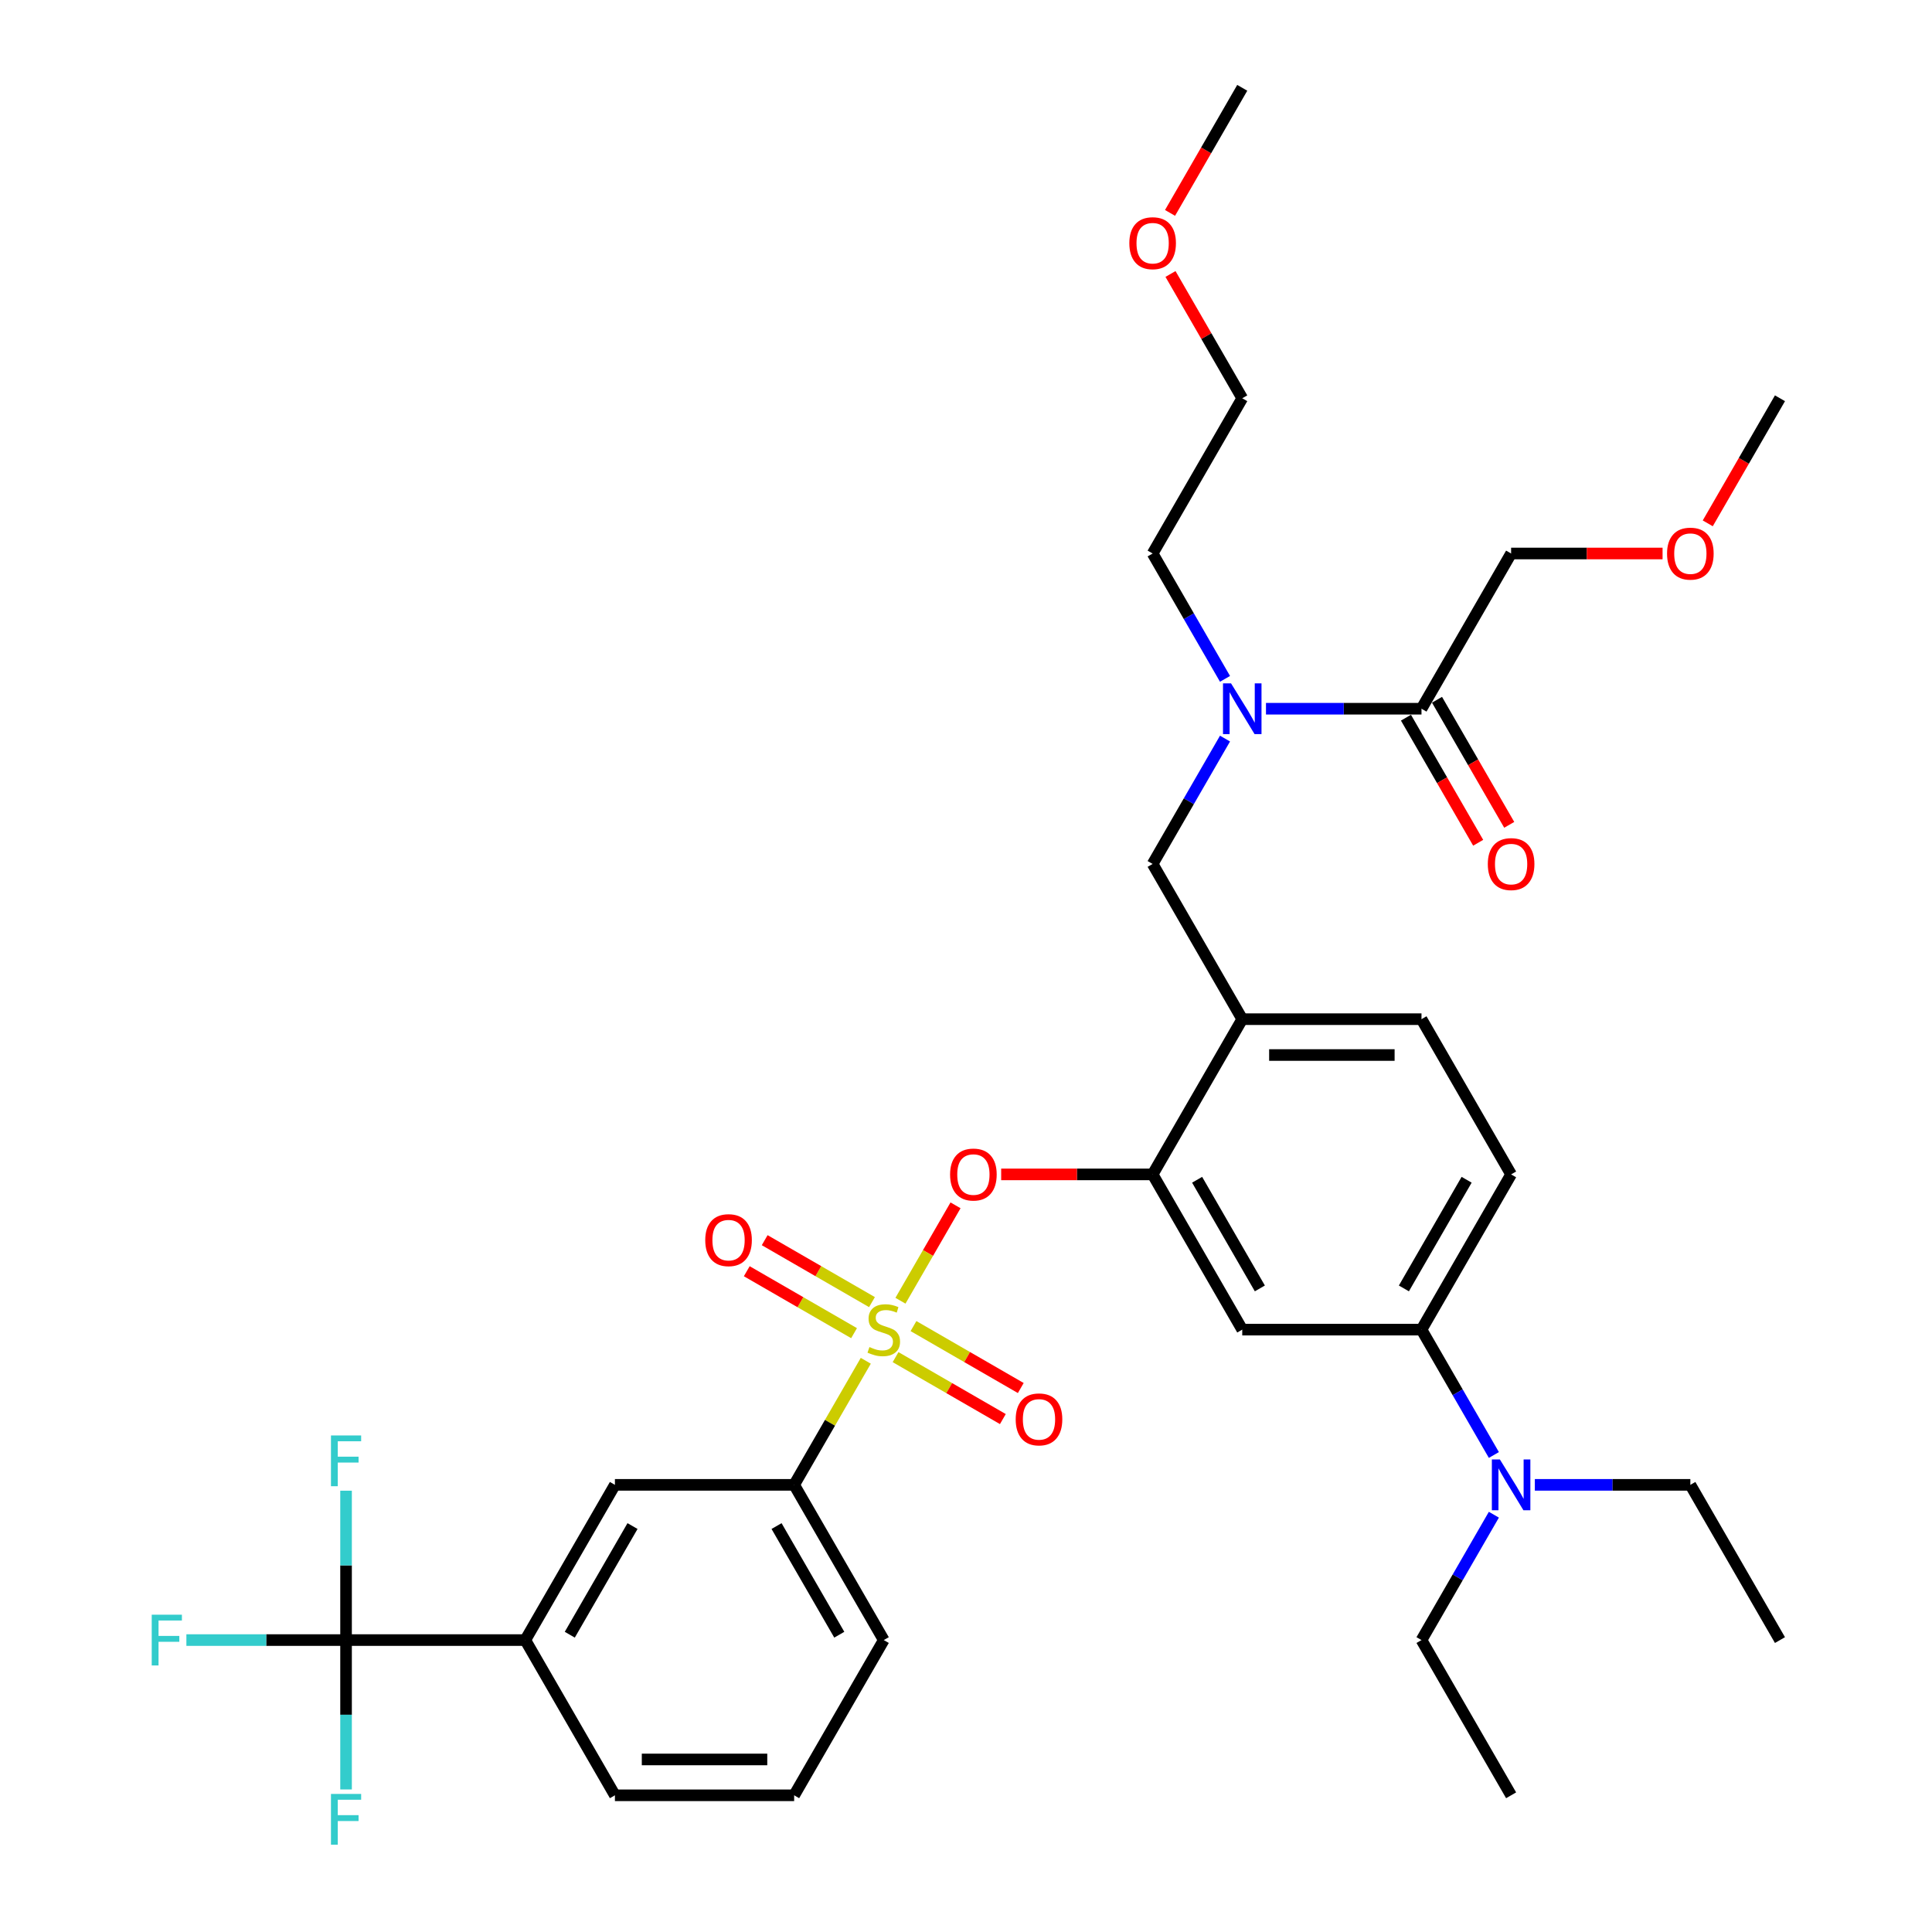 <?xml version='1.0' encoding='iso-8859-1'?>
<svg version='1.1' baseProfile='full'
              xmlns='http://www.w3.org/2000/svg'
                      xmlns:rdkit='http://www.rdkit.org/xml'
                      xmlns:xlink='http://www.w3.org/1999/xlink'
                  xml:space='preserve'
width='1000px' height='1000px' viewBox='0 0 1000 1000'>
<!-- END OF HEADER -->
<rect style='opacity:1.0;fill:#FFFFFF;stroke:none' width='1000' height='1000' x='0' y='0'> </rect>
<path class='bond-0' d='M 727.727,371.472 L 746.416,403.842' style='fill:none;fill-rule:evenodd;stroke:#000000;stroke-width:6px;stroke-linecap:butt;stroke-linejoin:miter;stroke-opacity:1' />
<path class='bond-0' d='M 746.416,403.842 L 765.105,436.212' style='fill:none;fill-rule:evenodd;stroke:#FF0000;stroke-width:6px;stroke-linecap:butt;stroke-linejoin:miter;stroke-opacity:1' />
<path class='bond-0' d='M 743.796,362.195 L 762.485,394.565' style='fill:none;fill-rule:evenodd;stroke:#000000;stroke-width:6px;stroke-linecap:butt;stroke-linejoin:miter;stroke-opacity:1' />
<path class='bond-0' d='M 762.485,394.565 L 781.174,426.935' style='fill:none;fill-rule:evenodd;stroke:#FF0000;stroke-width:6px;stroke-linecap:butt;stroke-linejoin:miter;stroke-opacity:1' />
<path class='bond-1' d='M 735.762,366.833 L 782.149,286.489' style='fill:none;fill-rule:evenodd;stroke:#000000;stroke-width:6px;stroke-linecap:butt;stroke-linejoin:miter;stroke-opacity:1' />
<path class='bond-2' d='M 735.762,366.833 L 695.516,366.833' style='fill:none;fill-rule:evenodd;stroke:#000000;stroke-width:6px;stroke-linecap:butt;stroke-linejoin:miter;stroke-opacity:1' />
<path class='bond-2' d='M 695.516,366.833 L 655.271,366.833' style='fill:none;fill-rule:evenodd;stroke:#0000FF;stroke-width:6px;stroke-linecap:butt;stroke-linejoin:miter;stroke-opacity:1' />
<path class='bond-3' d='M 634.064,382.289 L 615.332,414.734' style='fill:none;fill-rule:evenodd;stroke:#0000FF;stroke-width:6px;stroke-linecap:butt;stroke-linejoin:miter;stroke-opacity:1' />
<path class='bond-3' d='M 615.332,414.734 L 596.601,447.178' style='fill:none;fill-rule:evenodd;stroke:#000000;stroke-width:6px;stroke-linecap:butt;stroke-linejoin:miter;stroke-opacity:1' />
<path class='bond-4' d='M 634.064,351.377 L 615.332,318.933' style='fill:none;fill-rule:evenodd;stroke:#0000FF;stroke-width:6px;stroke-linecap:butt;stroke-linejoin:miter;stroke-opacity:1' />
<path class='bond-4' d='M 615.332,318.933 L 596.601,286.489' style='fill:none;fill-rule:evenodd;stroke:#000000;stroke-width:6px;stroke-linecap:butt;stroke-linejoin:miter;stroke-opacity:1' />
<path class='bond-5' d='M 782.149,286.489 L 821.346,286.489' style='fill:none;fill-rule:evenodd;stroke:#000000;stroke-width:6px;stroke-linecap:butt;stroke-linejoin:miter;stroke-opacity:1' />
<path class='bond-5' d='M 821.346,286.489 L 860.543,286.489' style='fill:none;fill-rule:evenodd;stroke:#FF0000;stroke-width:6px;stroke-linecap:butt;stroke-linejoin:miter;stroke-opacity:1' />
<path class='bond-6' d='M 782.149,607.867 L 735.762,688.212' style='fill:none;fill-rule:evenodd;stroke:#000000;stroke-width:6px;stroke-linecap:butt;stroke-linejoin:miter;stroke-opacity:1' />
<path class='bond-6' d='M 759.122,610.642 L 726.651,666.883' style='fill:none;fill-rule:evenodd;stroke:#000000;stroke-width:6px;stroke-linecap:butt;stroke-linejoin:miter;stroke-opacity:1' />
<path class='bond-7' d='M 782.149,607.867 L 735.762,527.523' style='fill:none;fill-rule:evenodd;stroke:#000000;stroke-width:6px;stroke-linecap:butt;stroke-linejoin:miter;stroke-opacity:1' />
<path class='bond-8' d='M 735.762,688.212 L 754.493,720.656' style='fill:none;fill-rule:evenodd;stroke:#000000;stroke-width:6px;stroke-linecap:butt;stroke-linejoin:miter;stroke-opacity:1' />
<path class='bond-8' d='M 754.493,720.656 L 773.225,753.1' style='fill:none;fill-rule:evenodd;stroke:#0000FF;stroke-width:6px;stroke-linecap:butt;stroke-linejoin:miter;stroke-opacity:1' />
<path class='bond-9' d='M 735.762,688.212 L 642.988,688.212' style='fill:none;fill-rule:evenodd;stroke:#000000;stroke-width:6px;stroke-linecap:butt;stroke-linejoin:miter;stroke-opacity:1' />
<path class='bond-10' d='M 642.988,688.212 L 596.601,607.867' style='fill:none;fill-rule:evenodd;stroke:#000000;stroke-width:6px;stroke-linecap:butt;stroke-linejoin:miter;stroke-opacity:1' />
<path class='bond-10' d='M 652.098,666.883 L 619.628,610.642' style='fill:none;fill-rule:evenodd;stroke:#000000;stroke-width:6px;stroke-linecap:butt;stroke-linejoin:miter;stroke-opacity:1' />
<path class='bond-11' d='M 596.601,607.867 L 642.988,527.523' style='fill:none;fill-rule:evenodd;stroke:#000000;stroke-width:6px;stroke-linecap:butt;stroke-linejoin:miter;stroke-opacity:1' />
<path class='bond-12' d='M 596.601,607.867 L 557.404,607.867' style='fill:none;fill-rule:evenodd;stroke:#000000;stroke-width:6px;stroke-linecap:butt;stroke-linejoin:miter;stroke-opacity:1' />
<path class='bond-12' d='M 557.404,607.867 L 518.206,607.867' style='fill:none;fill-rule:evenodd;stroke:#FF0000;stroke-width:6px;stroke-linecap:butt;stroke-linejoin:miter;stroke-opacity:1' />
<path class='bond-13' d='M 642.988,527.523 L 735.762,527.523' style='fill:none;fill-rule:evenodd;stroke:#000000;stroke-width:6px;stroke-linecap:butt;stroke-linejoin:miter;stroke-opacity:1' />
<path class='bond-13' d='M 656.904,546.077 L 721.845,546.077' style='fill:none;fill-rule:evenodd;stroke:#000000;stroke-width:6px;stroke-linecap:butt;stroke-linejoin:miter;stroke-opacity:1' />
<path class='bond-14' d='M 642.988,527.523 L 596.601,447.178' style='fill:none;fill-rule:evenodd;stroke:#000000;stroke-width:6px;stroke-linecap:butt;stroke-linejoin:miter;stroke-opacity:1' />
<path class='bond-15' d='M 494.582,623.88 L 480.328,648.568' style='fill:none;fill-rule:evenodd;stroke:#FF0000;stroke-width:6px;stroke-linecap:butt;stroke-linejoin:miter;stroke-opacity:1' />
<path class='bond-15' d='M 480.328,648.568 L 466.075,673.255' style='fill:none;fill-rule:evenodd;stroke:#CCCC00;stroke-width:6px;stroke-linecap:butt;stroke-linejoin:miter;stroke-opacity:1' />
<path class='bond-16' d='M 448.13,704.336 L 429.591,736.446' style='fill:none;fill-rule:evenodd;stroke:#CCCC00;stroke-width:6px;stroke-linecap:butt;stroke-linejoin:miter;stroke-opacity:1' />
<path class='bond-16' d='M 429.591,736.446 L 411.052,768.557' style='fill:none;fill-rule:evenodd;stroke:#000000;stroke-width:6px;stroke-linecap:butt;stroke-linejoin:miter;stroke-opacity:1' />
<path class='bond-17' d='M 463.544,702.449 L 491.31,718.48' style='fill:none;fill-rule:evenodd;stroke:#CCCC00;stroke-width:6px;stroke-linecap:butt;stroke-linejoin:miter;stroke-opacity:1' />
<path class='bond-17' d='M 491.31,718.48 L 519.076,734.51' style='fill:none;fill-rule:evenodd;stroke:#FF0000;stroke-width:6px;stroke-linecap:butt;stroke-linejoin:miter;stroke-opacity:1' />
<path class='bond-17' d='M 472.821,686.38 L 500.587,702.411' style='fill:none;fill-rule:evenodd;stroke:#CCCC00;stroke-width:6px;stroke-linecap:butt;stroke-linejoin:miter;stroke-opacity:1' />
<path class='bond-17' d='M 500.587,702.411 L 528.353,718.441' style='fill:none;fill-rule:evenodd;stroke:#FF0000;stroke-width:6px;stroke-linecap:butt;stroke-linejoin:miter;stroke-opacity:1' />
<path class='bond-18' d='M 451.335,673.975 L 423.569,657.944' style='fill:none;fill-rule:evenodd;stroke:#CCCC00;stroke-width:6px;stroke-linecap:butt;stroke-linejoin:miter;stroke-opacity:1' />
<path class='bond-18' d='M 423.569,657.944 L 395.803,641.914' style='fill:none;fill-rule:evenodd;stroke:#FF0000;stroke-width:6px;stroke-linecap:butt;stroke-linejoin:miter;stroke-opacity:1' />
<path class='bond-18' d='M 442.058,690.044 L 414.292,674.013' style='fill:none;fill-rule:evenodd;stroke:#CCCC00;stroke-width:6px;stroke-linecap:butt;stroke-linejoin:miter;stroke-opacity:1' />
<path class='bond-18' d='M 414.292,674.013 L 386.526,657.983' style='fill:none;fill-rule:evenodd;stroke:#FF0000;stroke-width:6px;stroke-linecap:butt;stroke-linejoin:miter;stroke-opacity:1' />
<path class='bond-19' d='M 605.846,141.812 L 624.417,173.978' style='fill:none;fill-rule:evenodd;stroke:#FF0000;stroke-width:6px;stroke-linecap:butt;stroke-linejoin:miter;stroke-opacity:1' />
<path class='bond-19' d='M 624.417,173.978 L 642.988,206.144' style='fill:none;fill-rule:evenodd;stroke:#000000;stroke-width:6px;stroke-linecap:butt;stroke-linejoin:miter;stroke-opacity:1' />
<path class='bond-20' d='M 605.61,110.195 L 624.299,77.825' style='fill:none;fill-rule:evenodd;stroke:#FF0000;stroke-width:6px;stroke-linecap:butt;stroke-linejoin:miter;stroke-opacity:1' />
<path class='bond-20' d='M 624.299,77.825 L 642.988,45.455' style='fill:none;fill-rule:evenodd;stroke:#000000;stroke-width:6px;stroke-linecap:butt;stroke-linejoin:miter;stroke-opacity:1' />
<path class='bond-21' d='M 596.601,286.489 L 642.988,206.144' style='fill:none;fill-rule:evenodd;stroke:#000000;stroke-width:6px;stroke-linecap:butt;stroke-linejoin:miter;stroke-opacity:1' />
<path class='bond-22' d='M 179.117,848.901 L 271.891,848.901' style='fill:none;fill-rule:evenodd;stroke:#000000;stroke-width:6px;stroke-linecap:butt;stroke-linejoin:miter;stroke-opacity:1' />
<path class='bond-23' d='M 179.117,848.901 L 137.796,848.901' style='fill:none;fill-rule:evenodd;stroke:#000000;stroke-width:6px;stroke-linecap:butt;stroke-linejoin:miter;stroke-opacity:1' />
<path class='bond-23' d='M 137.796,848.901 L 96.474,848.901' style='fill:none;fill-rule:evenodd;stroke:#33CCCC;stroke-width:6px;stroke-linecap:butt;stroke-linejoin:miter;stroke-opacity:1' />
<path class='bond-24' d='M 179.117,848.901 L 179.117,810.242' style='fill:none;fill-rule:evenodd;stroke:#000000;stroke-width:6px;stroke-linecap:butt;stroke-linejoin:miter;stroke-opacity:1' />
<path class='bond-24' d='M 179.117,810.242 L 179.117,771.583' style='fill:none;fill-rule:evenodd;stroke:#33CCCC;stroke-width:6px;stroke-linecap:butt;stroke-linejoin:miter;stroke-opacity:1' />
<path class='bond-25' d='M 179.117,848.901 L 179.117,887.56' style='fill:none;fill-rule:evenodd;stroke:#000000;stroke-width:6px;stroke-linecap:butt;stroke-linejoin:miter;stroke-opacity:1' />
<path class='bond-25' d='M 179.117,887.56 L 179.117,926.219' style='fill:none;fill-rule:evenodd;stroke:#33CCCC;stroke-width:6px;stroke-linecap:butt;stroke-linejoin:miter;stroke-opacity:1' />
<path class='bond-26' d='M 411.052,768.557 L 318.278,768.557' style='fill:none;fill-rule:evenodd;stroke:#000000;stroke-width:6px;stroke-linecap:butt;stroke-linejoin:miter;stroke-opacity:1' />
<path class='bond-27' d='M 411.052,768.557 L 457.439,848.901' style='fill:none;fill-rule:evenodd;stroke:#000000;stroke-width:6px;stroke-linecap:butt;stroke-linejoin:miter;stroke-opacity:1' />
<path class='bond-27' d='M 401.942,789.886 L 434.413,846.127' style='fill:none;fill-rule:evenodd;stroke:#000000;stroke-width:6px;stroke-linecap:butt;stroke-linejoin:miter;stroke-opacity:1' />
<path class='bond-28' d='M 271.891,848.901 L 318.278,768.557' style='fill:none;fill-rule:evenodd;stroke:#000000;stroke-width:6px;stroke-linecap:butt;stroke-linejoin:miter;stroke-opacity:1' />
<path class='bond-28' d='M 294.918,846.127 L 327.389,789.886' style='fill:none;fill-rule:evenodd;stroke:#000000;stroke-width:6px;stroke-linecap:butt;stroke-linejoin:miter;stroke-opacity:1' />
<path class='bond-29' d='M 271.891,848.901 L 318.278,929.246' style='fill:none;fill-rule:evenodd;stroke:#000000;stroke-width:6px;stroke-linecap:butt;stroke-linejoin:miter;stroke-opacity:1' />
<path class='bond-30' d='M 457.439,848.901 L 411.052,929.246' style='fill:none;fill-rule:evenodd;stroke:#000000;stroke-width:6px;stroke-linecap:butt;stroke-linejoin:miter;stroke-opacity:1' />
<path class='bond-31' d='M 773.225,784.013 L 754.493,816.457' style='fill:none;fill-rule:evenodd;stroke:#0000FF;stroke-width:6px;stroke-linecap:butt;stroke-linejoin:miter;stroke-opacity:1' />
<path class='bond-31' d='M 754.493,816.457 L 735.762,848.901' style='fill:none;fill-rule:evenodd;stroke:#000000;stroke-width:6px;stroke-linecap:butt;stroke-linejoin:miter;stroke-opacity:1' />
<path class='bond-32' d='M 794.432,768.557 L 834.677,768.557' style='fill:none;fill-rule:evenodd;stroke:#0000FF;stroke-width:6px;stroke-linecap:butt;stroke-linejoin:miter;stroke-opacity:1' />
<path class='bond-32' d='M 834.677,768.557 L 874.923,768.557' style='fill:none;fill-rule:evenodd;stroke:#000000;stroke-width:6px;stroke-linecap:butt;stroke-linejoin:miter;stroke-opacity:1' />
<path class='bond-33' d='M 735.762,848.901 L 782.149,929.246' style='fill:none;fill-rule:evenodd;stroke:#000000;stroke-width:6px;stroke-linecap:butt;stroke-linejoin:miter;stroke-opacity:1' />
<path class='bond-34' d='M 874.923,768.557 L 921.31,848.901' style='fill:none;fill-rule:evenodd;stroke:#000000;stroke-width:6px;stroke-linecap:butt;stroke-linejoin:miter;stroke-opacity:1' />
<path class='bond-35' d='M 318.278,929.246 L 411.052,929.246' style='fill:none;fill-rule:evenodd;stroke:#000000;stroke-width:6px;stroke-linecap:butt;stroke-linejoin:miter;stroke-opacity:1' />
<path class='bond-35' d='M 332.195,910.691 L 397.136,910.691' style='fill:none;fill-rule:evenodd;stroke:#000000;stroke-width:6px;stroke-linecap:butt;stroke-linejoin:miter;stroke-opacity:1' />
<path class='bond-36' d='M 883.932,270.884 L 902.621,238.514' style='fill:none;fill-rule:evenodd;stroke:#FF0000;stroke-width:6px;stroke-linecap:butt;stroke-linejoin:miter;stroke-opacity:1' />
<path class='bond-36' d='M 902.621,238.514 L 921.31,206.144' style='fill:none;fill-rule:evenodd;stroke:#000000;stroke-width:6px;stroke-linecap:butt;stroke-linejoin:miter;stroke-opacity:1' />
<path  class='atom-1' d='M 637.18 353.696
L 645.789 367.613
Q 646.643 368.986, 648.016 371.472
Q 649.389 373.958, 649.463 374.107
L 649.463 353.696
L 652.951 353.696
L 652.951 379.97
L 649.352 379.97
L 640.112 364.755
Q 639.035 362.974, 637.885 360.933
Q 636.772 358.892, 636.438 358.261
L 636.438 379.97
L 633.024 379.97
L 633.024 353.696
L 637.18 353.696
' fill='#0000FF'/>
<path  class='atom-2' d='M 770.088 447.252
Q 770.088 440.943, 773.205 437.418
Q 776.322 433.893, 782.149 433.893
Q 787.975 433.893, 791.092 437.418
Q 794.209 440.943, 794.209 447.252
Q 794.209 453.635, 791.055 457.272
Q 787.901 460.871, 782.149 460.871
Q 776.36 460.871, 773.205 457.272
Q 770.088 453.672, 770.088 447.252
M 782.149 457.903
Q 786.156 457.903, 788.309 455.231
Q 790.498 452.522, 790.498 447.252
Q 790.498 442.094, 788.309 439.496
Q 786.156 436.861, 782.149 436.861
Q 778.141 436.861, 775.951 439.459
Q 773.799 442.057, 773.799 447.252
Q 773.799 452.559, 775.951 455.231
Q 778.141 457.903, 782.149 457.903
' fill='#FF0000'/>
<path  class='atom-11' d='M 491.766 607.941
Q 491.766 601.633, 494.883 598.107
Q 498 594.582, 503.827 594.582
Q 509.653 594.582, 512.77 598.107
Q 515.887 601.633, 515.887 607.941
Q 515.887 614.324, 512.733 617.961
Q 509.579 621.561, 503.827 621.561
Q 498.037 621.561, 494.883 617.961
Q 491.766 614.361, 491.766 607.941
M 503.827 618.592
Q 507.834 618.592, 509.987 615.92
Q 512.176 613.211, 512.176 607.941
Q 512.176 602.783, 509.987 600.186
Q 507.834 597.551, 503.827 597.551
Q 499.819 597.551, 497.629 600.148
Q 495.477 602.746, 495.477 607.941
Q 495.477 613.248, 497.629 615.92
Q 499.819 618.592, 503.827 618.592
' fill='#FF0000'/>
<path  class='atom-12' d='M 450.018 697.23
Q 450.314 697.341, 451.539 697.86
Q 452.764 698.38, 454.1 698.714
Q 455.473 699.011, 456.809 699.011
Q 459.295 699.011, 460.742 697.823
Q 462.19 696.599, 462.19 694.483
Q 462.19 693.036, 461.447 692.146
Q 460.742 691.255, 459.629 690.772
Q 458.516 690.29, 456.66 689.733
Q 454.322 689.028, 452.912 688.36
Q 451.539 687.692, 450.537 686.282
Q 449.572 684.872, 449.572 682.497
Q 449.572 679.194, 451.799 677.153
Q 454.063 675.112, 458.516 675.112
Q 461.559 675.112, 465.01 676.559
L 464.156 679.417
Q 461.002 678.118, 458.627 678.118
Q 456.066 678.118, 454.656 679.194
Q 453.246 680.233, 453.283 682.052
Q 453.283 683.462, 453.988 684.315
Q 454.73 685.169, 455.77 685.651
Q 456.846 686.134, 458.627 686.69
Q 461.002 687.433, 462.412 688.175
Q 463.822 688.917, 464.824 690.438
Q 465.863 691.923, 465.863 694.483
Q 465.863 698.12, 463.414 700.087
Q 461.002 702.017, 456.957 702.017
Q 454.619 702.017, 452.838 701.497
Q 451.094 701.015, 449.016 700.161
L 450.018 697.23
' fill='#CCCC00'/>
<path  class='atom-13' d='M 525.724 734.673
Q 525.724 728.365, 528.841 724.839
Q 531.958 721.314, 537.784 721.314
Q 543.61 721.314, 546.728 724.839
Q 549.845 728.365, 549.845 734.673
Q 549.845 741.056, 546.69 744.693
Q 543.536 748.292, 537.784 748.292
Q 531.995 748.292, 528.841 744.693
Q 525.724 741.093, 525.724 734.673
M 537.784 745.324
Q 541.792 745.324, 543.944 742.652
Q 546.134 739.943, 546.134 734.673
Q 546.134 729.515, 543.944 726.917
Q 541.792 724.282, 537.784 724.282
Q 533.776 724.282, 531.587 726.88
Q 529.435 729.478, 529.435 734.673
Q 529.435 739.98, 531.587 742.652
Q 533.776 745.324, 537.784 745.324
' fill='#FF0000'/>
<path  class='atom-14' d='M 365.034 641.899
Q 365.034 635.59, 368.151 632.065
Q 371.269 628.54, 377.095 628.54
Q 382.921 628.54, 386.038 632.065
Q 389.155 635.59, 389.155 641.899
Q 389.155 648.282, 386.001 651.919
Q 382.847 655.518, 377.095 655.518
Q 371.306 655.518, 368.151 651.919
Q 365.034 648.319, 365.034 641.899
M 377.095 652.55
Q 381.103 652.55, 383.255 649.878
Q 385.444 647.169, 385.444 641.899
Q 385.444 636.741, 383.255 634.143
Q 381.103 631.508, 377.095 631.508
Q 373.087 631.508, 370.898 634.106
Q 368.745 636.704, 368.745 641.899
Q 368.745 647.206, 370.898 649.878
Q 373.087 652.55, 377.095 652.55
' fill='#FF0000'/>
<path  class='atom-15' d='M 584.54 125.873
Q 584.54 119.565, 587.657 116.039
Q 590.774 112.514, 596.601 112.514
Q 602.427 112.514, 605.544 116.039
Q 608.661 119.565, 608.661 125.873
Q 608.661 132.256, 605.507 135.893
Q 602.353 139.493, 596.601 139.493
Q 590.811 139.493, 587.657 135.893
Q 584.54 132.293, 584.54 125.873
M 596.601 136.524
Q 600.608 136.524, 602.761 133.852
Q 604.95 131.143, 604.95 125.873
Q 604.95 120.715, 602.761 118.118
Q 600.608 115.483, 596.601 115.483
Q 592.593 115.483, 590.403 118.08
Q 588.251 120.678, 588.251 125.873
Q 588.251 131.18, 590.403 133.852
Q 592.593 136.524, 596.601 136.524
' fill='#FF0000'/>
<path  class='atom-23' d='M 78.532 835.764
L 94.155 835.764
L 94.155 838.77
L 82.057 838.77
L 82.057 846.749
L 92.819 846.749
L 92.819 849.792
L 82.057 849.792
L 82.057 862.038
L 78.532 862.038
L 78.532 835.764
' fill='#33CCCC'/>
<path  class='atom-24' d='M 171.306 742.99
L 186.929 742.99
L 186.929 745.996
L 174.831 745.996
L 174.831 753.975
L 185.593 753.975
L 185.593 757.018
L 174.831 757.018
L 174.831 769.264
L 171.306 769.264
L 171.306 742.99
' fill='#33CCCC'/>
<path  class='atom-25' d='M 171.306 928.538
L 186.929 928.538
L 186.929 931.544
L 174.831 931.544
L 174.831 939.523
L 185.593 939.523
L 185.593 942.566
L 174.831 942.566
L 174.831 954.812
L 171.306 954.812
L 171.306 928.538
' fill='#33CCCC'/>
<path  class='atom-27' d='M 776.341 755.42
L 784.95 769.336
Q 785.804 770.709, 787.177 773.195
Q 788.55 775.682, 788.624 775.83
L 788.624 755.42
L 792.113 755.42
L 792.113 781.693
L 788.513 781.693
L 779.273 766.478
Q 778.196 764.697, 777.046 762.656
Q 775.933 760.615, 775.599 759.984
L 775.599 781.693
L 772.185 781.693
L 772.185 755.42
L 776.341 755.42
' fill='#0000FF'/>
<path  class='atom-34' d='M 862.862 286.563
Q 862.862 280.254, 865.979 276.729
Q 869.096 273.203, 874.923 273.203
Q 880.749 273.203, 883.866 276.729
Q 886.983 280.254, 886.983 286.563
Q 886.983 292.946, 883.829 296.582
Q 880.675 300.182, 874.923 300.182
Q 869.134 300.182, 865.979 296.582
Q 862.862 292.983, 862.862 286.563
M 874.923 297.213
Q 878.93 297.213, 881.083 294.541
Q 883.272 291.832, 883.272 286.563
Q 883.272 281.405, 881.083 278.807
Q 878.93 276.172, 874.923 276.172
Q 870.915 276.172, 868.725 278.77
Q 866.573 281.367, 866.573 286.563
Q 866.573 291.869, 868.725 294.541
Q 870.915 297.213, 874.923 297.213
' fill='#FF0000'/>
</svg>

